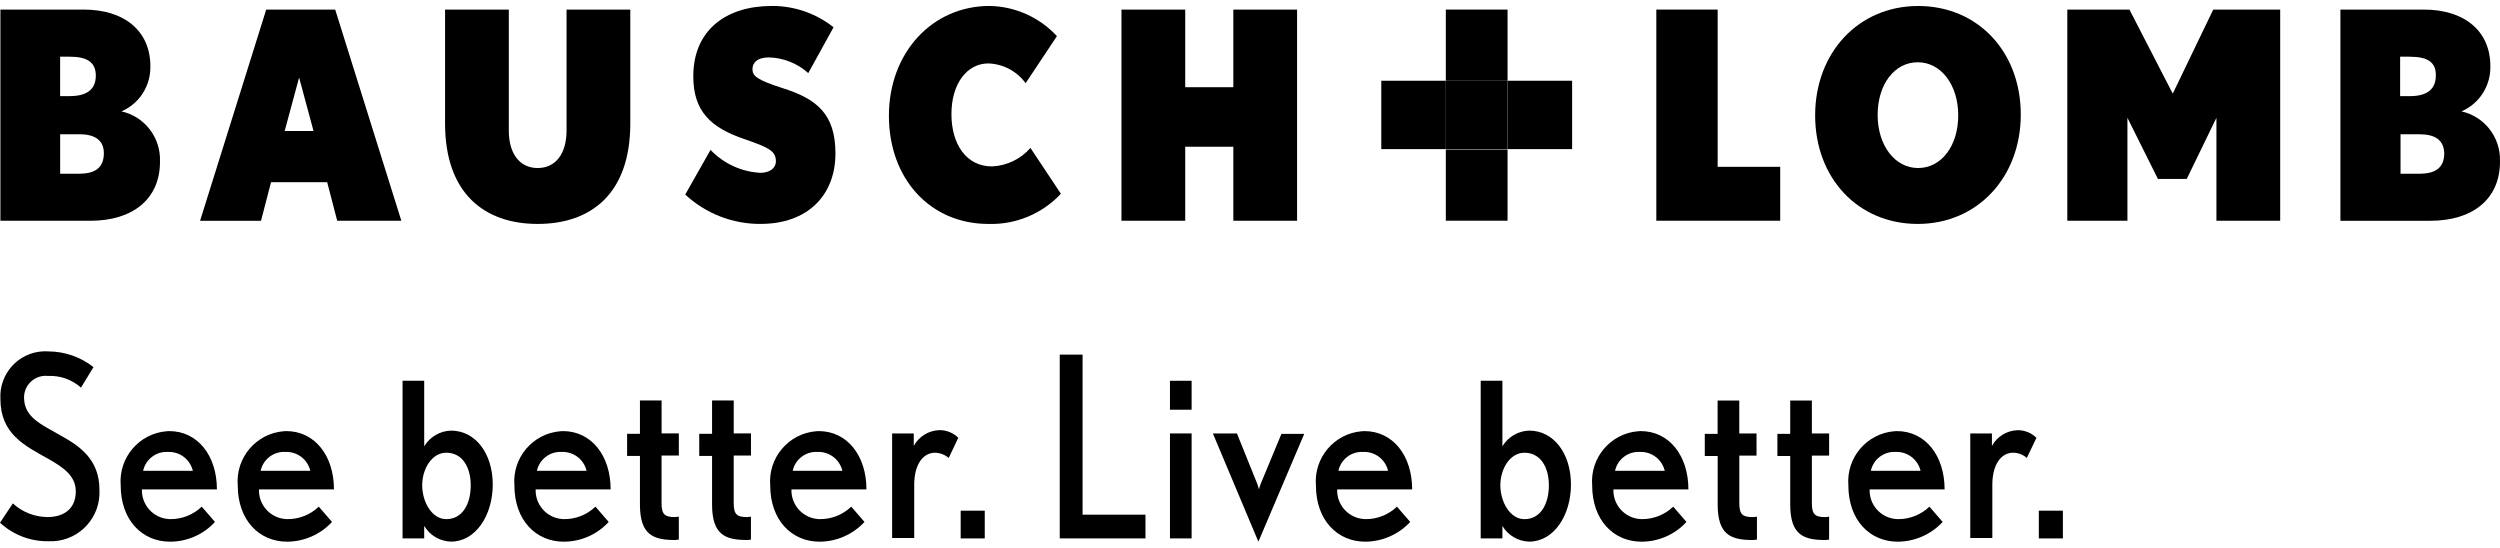 <svg width="210" height="46" viewBox="0 0 210 46" fill="none" xmlns="http://www.w3.org/2000/svg">
<g id="Bausch+Lomb" clip-path="url(#clip0_213_1976)">
<g id="12">
<g id="bausch-lomb-vector-logo">
<path id="Shape" d="M6.67 11.276H5.053V14.591H6.67C8.151 14.591 8.724 13.95 8.724 12.868C8.724 11.787 7.982 11.276 6.67 11.276ZM5.861 4.758H5.051V8.073H5.861C7.31 8.073 8.049 7.499 8.049 6.35C8.049 5.201 7.275 4.762 5.861 4.762M7.578 18.539H0.034V0.805H7.038C10.406 0.805 12.631 2.561 12.631 5.568C12.666 7.208 11.707 8.706 10.206 9.356C12.137 9.788 13.492 11.529 13.44 13.512C13.474 16.688 11.185 18.546 7.58 18.546" fill="black"/>
<path id="Shape-2" d="M25.125 6.513L23.912 11.005H26.337L25.125 6.513ZM28.324 18.539L27.482 15.302H22.767L21.925 18.546H16.806L22.362 0.805H28.156L33.712 18.54H28.324V18.539Z" fill="black"/>
<g id="Group">
<path id="Path" d="M45.165 18.81C40.718 18.81 37.385 16.277 37.385 10.365V0.805H42.74V10.973C42.74 12.898 43.648 14.114 45.165 14.114C46.681 14.114 47.59 12.898 47.59 10.973V0.805H52.945V10.365C52.945 16.311 49.611 18.81 45.165 18.81Z" fill="black"/>
<path id="Path-2" d="M63.925 18.81C61.567 18.831 59.291 17.949 57.559 16.343L59.684 12.592C60.783 13.741 62.276 14.429 63.861 14.517C64.635 14.517 65.175 14.145 65.175 13.538C65.175 12.694 64.569 12.39 62.616 11.714C59.686 10.736 58.237 9.345 58.237 6.411C58.233 2.56 60.96 0.5 64.834 0.5C66.715 0.49 68.544 1.122 70.019 2.291L67.894 6.141C66.983 5.322 65.811 4.855 64.589 4.822C63.578 4.822 63.207 5.296 63.207 5.801C63.207 6.375 63.578 6.712 65.699 7.389C68.595 8.301 70.177 9.552 70.177 12.895C70.177 16.448 67.786 18.807 63.914 18.807" fill="black"/>
<path id="Path-3" d="M83.021 18.81C78.136 18.81 74.668 15.021 74.668 9.723C74.668 4.425 78.306 0.5 83.122 0.5C85.274 0.537 87.316 1.452 88.781 3.035L86.153 6.986C85.416 5.982 84.263 5.371 83.021 5.328C81.236 5.328 79.921 7.017 79.921 9.585C79.921 12.154 81.201 13.978 83.322 13.978C84.567 13.927 85.736 13.366 86.556 12.425L89.115 16.275C87.542 17.96 85.32 18.884 83.018 18.81" fill="black"/>
</g>
<path id="Path-4" d="M103.6 18.539V12.324H99.558V18.539H94.203V0.805H99.558V7.325H103.6V0.805H108.955V18.54H103.601L103.6 18.539Z" fill="black"/>
<path id="Path-5" d="M139.131 18.539V0.805H144.283V14.013H149.537V18.54H139.131V18.539Z" fill="black"/>
<path id="Shape-3" d="M161.09 5.23C159.136 5.23 157.722 7.087 157.722 9.654C157.722 12.221 159.171 14.114 161.123 14.114C163.074 14.114 164.491 12.256 164.491 9.689C164.491 7.122 163.042 5.23 161.09 5.23ZM161.09 18.81C156.071 18.81 152.472 14.96 152.472 9.692C152.472 4.425 156.111 0.503 161.127 0.503C166.143 0.503 169.745 4.353 169.745 9.621C169.745 14.888 166.108 18.81 161.09 18.81Z" fill="black"/>
<path id="Path-6" d="M186.18 18.539V9.894L183.688 15.028H181.263L178.704 9.894V18.539H173.654V0.805H178.873L182.511 7.865L185.913 0.805H191.536V18.54H186.179L186.18 18.539Z" fill="black"/>
<path id="Shape-4" d="M203.258 11.276H201.645V14.591H203.262C204.743 14.591 205.316 13.95 205.316 12.868C205.282 11.787 204.574 11.28 203.262 11.28M202.419 4.76H201.611V8.076H202.419C203.868 8.076 204.609 7.501 204.609 6.353C204.642 5.169 203.834 4.765 202.419 4.765M204.137 18.547H196.594V0.805H203.599C206.968 0.805 209.191 2.561 209.191 5.568C209.226 7.208 208.267 8.705 206.766 9.356C208.695 9.788 210.05 11.529 209.999 13.512C210.032 16.688 207.743 18.546 204.138 18.546" fill="black"/>
<path id="Rectangle" d="M126.634 6.782H121.449V12.526H126.634V6.782Z" fill="black"/>
<path id="Rectangle-2" d="M126.634 0.805H121.449V6.784H126.634V0.805Z" fill="black"/>
<path id="Rectangle-3" d="M126.634 12.56H121.449V18.539H126.634V12.56Z" fill="black"/>
<path id="Rectangle-4" d="M121.45 6.782H116.028V12.526H121.45V6.782Z" fill="black"/>
<path id="Rectangle-5" d="M132.058 6.782H126.636V12.526H132.058V6.782Z" fill="black"/>
<g id="Group-2">
<path id="Path-7" d="M1.078 42.286C1.87 43.012 2.901 43.42 3.975 43.434C5.391 43.434 6.366 42.724 6.366 41.272C6.366 39.953 5.288 39.244 4.042 38.535C2.054 37.423 0.034 36.443 0.034 33.504C-0.08 31.414 1.518 29.628 3.601 29.514C3.759 29.506 3.917 29.507 4.075 29.518C5.446 29.525 6.775 29.989 7.853 30.837L6.803 32.56C6.045 31.883 5.054 31.531 4.04 31.58C3.044 31.468 2.143 32.187 2.031 33.188C2.024 33.248 2.02 33.31 2.02 33.37C2.02 35.029 3.367 35.6 5.09 36.579C6.668 37.452 8.353 38.572 8.353 41.14C8.477 43.402 6.751 45.337 4.495 45.462C4.355 45.471 4.215 45.471 4.075 45.464C2.568 45.49 1.109 44.933 0 43.909L1.078 42.287V42.286Z" fill="black"/>
<path id="Shape-5" d="M16.2 39.55C15.972 38.588 15.097 37.923 14.111 37.962C13.12 37.904 12.235 38.577 12.022 39.55H16.198H16.2ZM11.924 41.071C11.857 42.401 12.878 43.535 14.203 43.603C14.23 43.603 14.258 43.606 14.285 43.606C15.274 43.621 16.231 43.245 16.946 42.559L18.058 43.843C17.085 44.902 15.715 45.503 14.28 45.501C11.956 45.501 10.138 43.711 10.138 40.772C9.952 38.447 11.682 36.409 14 36.224C14.07 36.218 14.142 36.214 14.213 36.212C16.604 36.212 18.221 38.272 18.221 41.112H11.926V41.074L11.924 41.071Z" fill="black"/>
<path id="Shape-6" d="M26.068 39.55C25.84 38.588 24.965 37.923 23.979 37.962C22.988 37.904 22.103 38.577 21.891 39.55H26.067H26.068ZM21.756 41.071C21.689 42.402 22.711 43.535 24.038 43.603C24.065 43.603 24.091 43.606 24.117 43.606C25.106 43.621 26.063 43.245 26.778 42.559L27.89 43.843C26.913 44.895 25.546 45.496 24.112 45.501C21.788 45.501 19.97 43.711 19.97 40.772C19.784 38.447 21.514 36.409 23.832 36.224C23.902 36.218 23.974 36.214 24.045 36.212C26.436 36.212 28.053 38.272 28.053 41.112H21.758V41.074L21.756 41.071Z" fill="black"/>
<path id="Shape-7" d="M39.541 40.766C39.541 39.281 38.867 38.029 37.487 38.029C36.274 38.029 35.465 39.38 35.465 40.766C35.465 42.152 36.274 43.608 37.487 43.608C38.834 43.608 39.541 42.359 39.541 40.766ZM33.815 45.226V31.984H35.633V37.49C36.112 36.693 36.962 36.197 37.889 36.172C39.942 36.172 41.391 38.097 41.391 40.699C41.391 43.301 39.942 45.496 37.889 45.496C36.96 45.475 36.109 44.976 35.633 44.177V45.223H33.815V45.226Z" fill="black"/>
<path id="Shape-8" d="M49.273 39.55C49.045 38.588 48.17 37.923 47.185 37.962C46.195 37.906 45.311 38.578 45.099 39.55H49.273ZM44.996 41.071C44.929 42.402 45.951 43.535 47.279 43.603C47.305 43.603 47.332 43.606 47.357 43.606C48.347 43.621 49.303 43.245 50.018 42.559L51.13 43.843C50.157 44.902 48.788 45.503 47.353 45.501C45.029 45.501 43.21 43.711 43.21 40.772C43.024 38.447 44.754 36.409 47.073 36.224C47.143 36.218 47.214 36.214 47.285 36.212C49.677 36.212 51.294 38.272 51.294 41.112H44.998V41.074L44.996 41.071Z" fill="black"/>
<path id="Path-8" d="M57.023 45.327C57.023 45.327 56.786 45.361 56.719 45.361C54.901 45.361 53.755 44.956 53.755 42.388V38.299H52.677V36.441H53.755V33.637H55.574V36.407H57.022V38.265H55.571V42.286C55.571 43.233 55.875 43.434 56.683 43.434C56.785 43.434 57.019 43.401 57.019 43.401L57.023 45.324V45.327Z" fill="black"/>
<path id="Path-9" d="M63.082 45.327C63.082 45.327 62.845 45.361 62.778 45.361C60.96 45.361 59.814 44.956 59.814 42.388V38.299H58.736V36.441H59.814V33.637H61.633V36.407H63.082V38.265H61.632V42.286C61.632 43.233 61.935 43.434 62.743 43.434C62.845 43.434 63.079 43.401 63.079 43.401V45.324L63.082 45.327Z" fill="black"/>
<path id="Shape-9" d="M70.761 39.55C70.533 38.588 69.658 37.923 68.672 37.962C67.683 37.906 66.798 38.578 66.585 39.55H70.761ZM66.484 41.071C66.417 42.402 67.439 43.535 68.766 43.603C68.793 43.603 68.82 43.606 68.845 43.606C69.835 43.621 70.791 43.245 71.506 42.559L72.618 43.843C71.641 44.895 70.274 45.496 68.841 45.501C66.516 45.501 64.698 43.711 64.698 40.772C64.512 38.447 66.242 36.409 68.561 36.224C68.63 36.218 68.702 36.214 68.773 36.212C71.165 36.212 72.781 38.272 72.781 41.112H66.486V41.074L66.484 41.071Z" fill="black"/>
<path id="Path-10" d="M74.938 45.226V36.409H76.756V37.451C77.192 36.66 78.012 36.159 78.912 36.132C79.504 36.125 80.074 36.357 80.496 36.774L79.691 38.469C79.371 38.194 78.967 38.039 78.545 38.029C77.534 38.029 76.794 39.008 76.794 40.731V45.191H74.938V45.225V45.226Z" fill="black"/>
</g>
<path id="Rectangle-6" d="M82.719 42.897H80.697V45.227H82.719V42.897Z" fill="black"/>
<path id="Path-11" d="M89.018 45.226V29.788H90.937V43.232H96.219V45.225H89.018V45.226Z" fill="black"/>
<path id="Shape-10" d="M98.277 36.409H100.096V45.226H98.277V36.409ZM98.277 31.984H100.096V34.416H98.277V31.984Z" fill="black"/>
<g id="Group-3">
<path id="Path-12" d="M105.688 45.464L101.881 36.409H103.902L105.62 40.667L105.755 41.106C105.787 40.956 105.832 40.809 105.889 40.667L107.641 36.444H109.556L105.721 45.464H105.688Z" fill="black"/>
<path id="Shape-11" d="M116.601 39.55C116.372 38.588 115.499 37.924 114.515 37.962C113.523 37.903 112.636 38.577 112.424 39.55H116.601ZM112.324 41.071C112.256 42.402 113.278 43.535 114.606 43.603C114.632 43.603 114.659 43.606 114.684 43.606C115.674 43.621 116.63 43.245 117.345 42.559L118.457 43.843C117.48 44.895 116.113 45.496 114.68 45.501C112.356 45.501 110.537 43.711 110.537 40.772C110.351 38.447 112.081 36.409 114.4 36.224C114.47 36.218 114.541 36.214 114.613 36.212C117.004 36.212 118.621 38.272 118.621 41.112H112.325V41.074L112.324 41.071Z" fill="black"/>
<path id="Shape-12" d="M130.105 40.766C130.105 39.281 129.43 38.03 128.051 38.03C126.839 38.03 126.03 39.38 126.03 40.766C126.03 42.152 126.839 43.609 128.051 43.609C129.398 43.609 130.105 42.359 130.105 40.766ZM124.379 45.226V31.984H126.202V37.49C126.681 36.693 127.531 36.197 128.457 36.172C130.511 36.172 131.96 38.097 131.96 40.699C131.96 43.301 130.511 45.496 128.457 45.496C127.531 45.475 126.678 44.978 126.202 44.18V45.226H124.379Z" fill="black"/>
<path id="Shape-13" d="M139.84 39.55C139.611 38.588 138.736 37.923 137.751 37.962C136.76 37.904 135.875 38.577 135.662 39.55H139.838H139.84ZM135.529 41.071C135.462 42.402 136.484 43.535 137.811 43.603C137.838 43.603 137.864 43.606 137.889 43.606C138.879 43.621 139.835 43.245 140.551 42.559L141.662 43.843C140.689 44.902 139.32 45.503 137.885 45.501C135.561 45.501 133.742 43.711 133.742 40.772C133.556 38.447 135.287 36.409 137.605 36.224C137.675 36.218 137.747 36.214 137.818 36.212C140.209 36.212 141.826 38.272 141.826 41.112H135.53V41.074L135.529 41.071Z" fill="black"/>
<path id="Path-13" d="M147.552 45.329C147.552 45.329 147.316 45.362 147.248 45.362C145.43 45.362 144.285 44.958 144.285 42.39V38.302H143.202V36.444H144.28V33.643H146.099V36.411H147.548V38.268H146.103V42.287C146.103 43.235 146.407 43.436 147.248 43.436C147.351 43.436 147.584 43.402 147.584 43.402V45.327L147.551 45.33L147.552 45.329Z" fill="black"/>
<path id="Path-14" d="M153.646 45.329C153.646 45.329 153.41 45.362 153.343 45.362C151.524 45.362 150.379 44.958 150.379 42.39V38.302H149.301V36.444H150.379V33.643H152.197V36.411H153.646V38.268H152.197V42.287C152.197 43.235 152.501 43.436 153.309 43.436C153.411 43.436 153.645 43.402 153.645 43.402V45.33L153.646 45.329Z" fill="black"/>
<path id="Shape-14" d="M161.327 39.55C161.099 38.588 160.224 37.923 159.238 37.962C158.247 37.904 157.362 38.577 157.149 39.55H161.326H161.327ZM157.05 41.071C156.983 42.402 158.005 43.535 159.332 43.603C159.359 43.603 159.385 43.606 159.41 43.606C160.4 43.621 161.356 43.245 162.072 42.559L163.183 43.843C162.206 44.895 160.84 45.496 159.406 45.501C157.082 45.501 155.263 43.711 155.263 40.772C155.077 38.447 156.808 36.409 159.126 36.224C159.196 36.218 159.268 36.214 159.339 36.212C161.73 36.212 163.347 38.272 163.347 41.112H157.051V41.074L157.05 41.071Z" fill="black"/>
<path id="Path-15" d="M165.503 45.226V36.409H167.322V37.455C167.757 36.665 168.578 36.163 169.478 36.137C170.07 36.13 170.64 36.361 171.061 36.778L170.252 38.468C169.936 38.188 169.528 38.032 169.107 38.028C168.096 38.028 167.356 39.007 167.356 40.73V45.19H165.502V45.225L165.503 45.226Z" fill="black"/>
</g>
<path id="Rectangle-7" d="M173.283 42.897H171.261V45.227H173.283V42.897Z" fill="black"/>
</g>
</g>
</g>
<defs>
<clipPath id="clip0_213_1976">
<rect width="210" height="45" fill="white" transform="translate(0 0.5)"/>
</clipPath>
</defs>
</svg>
